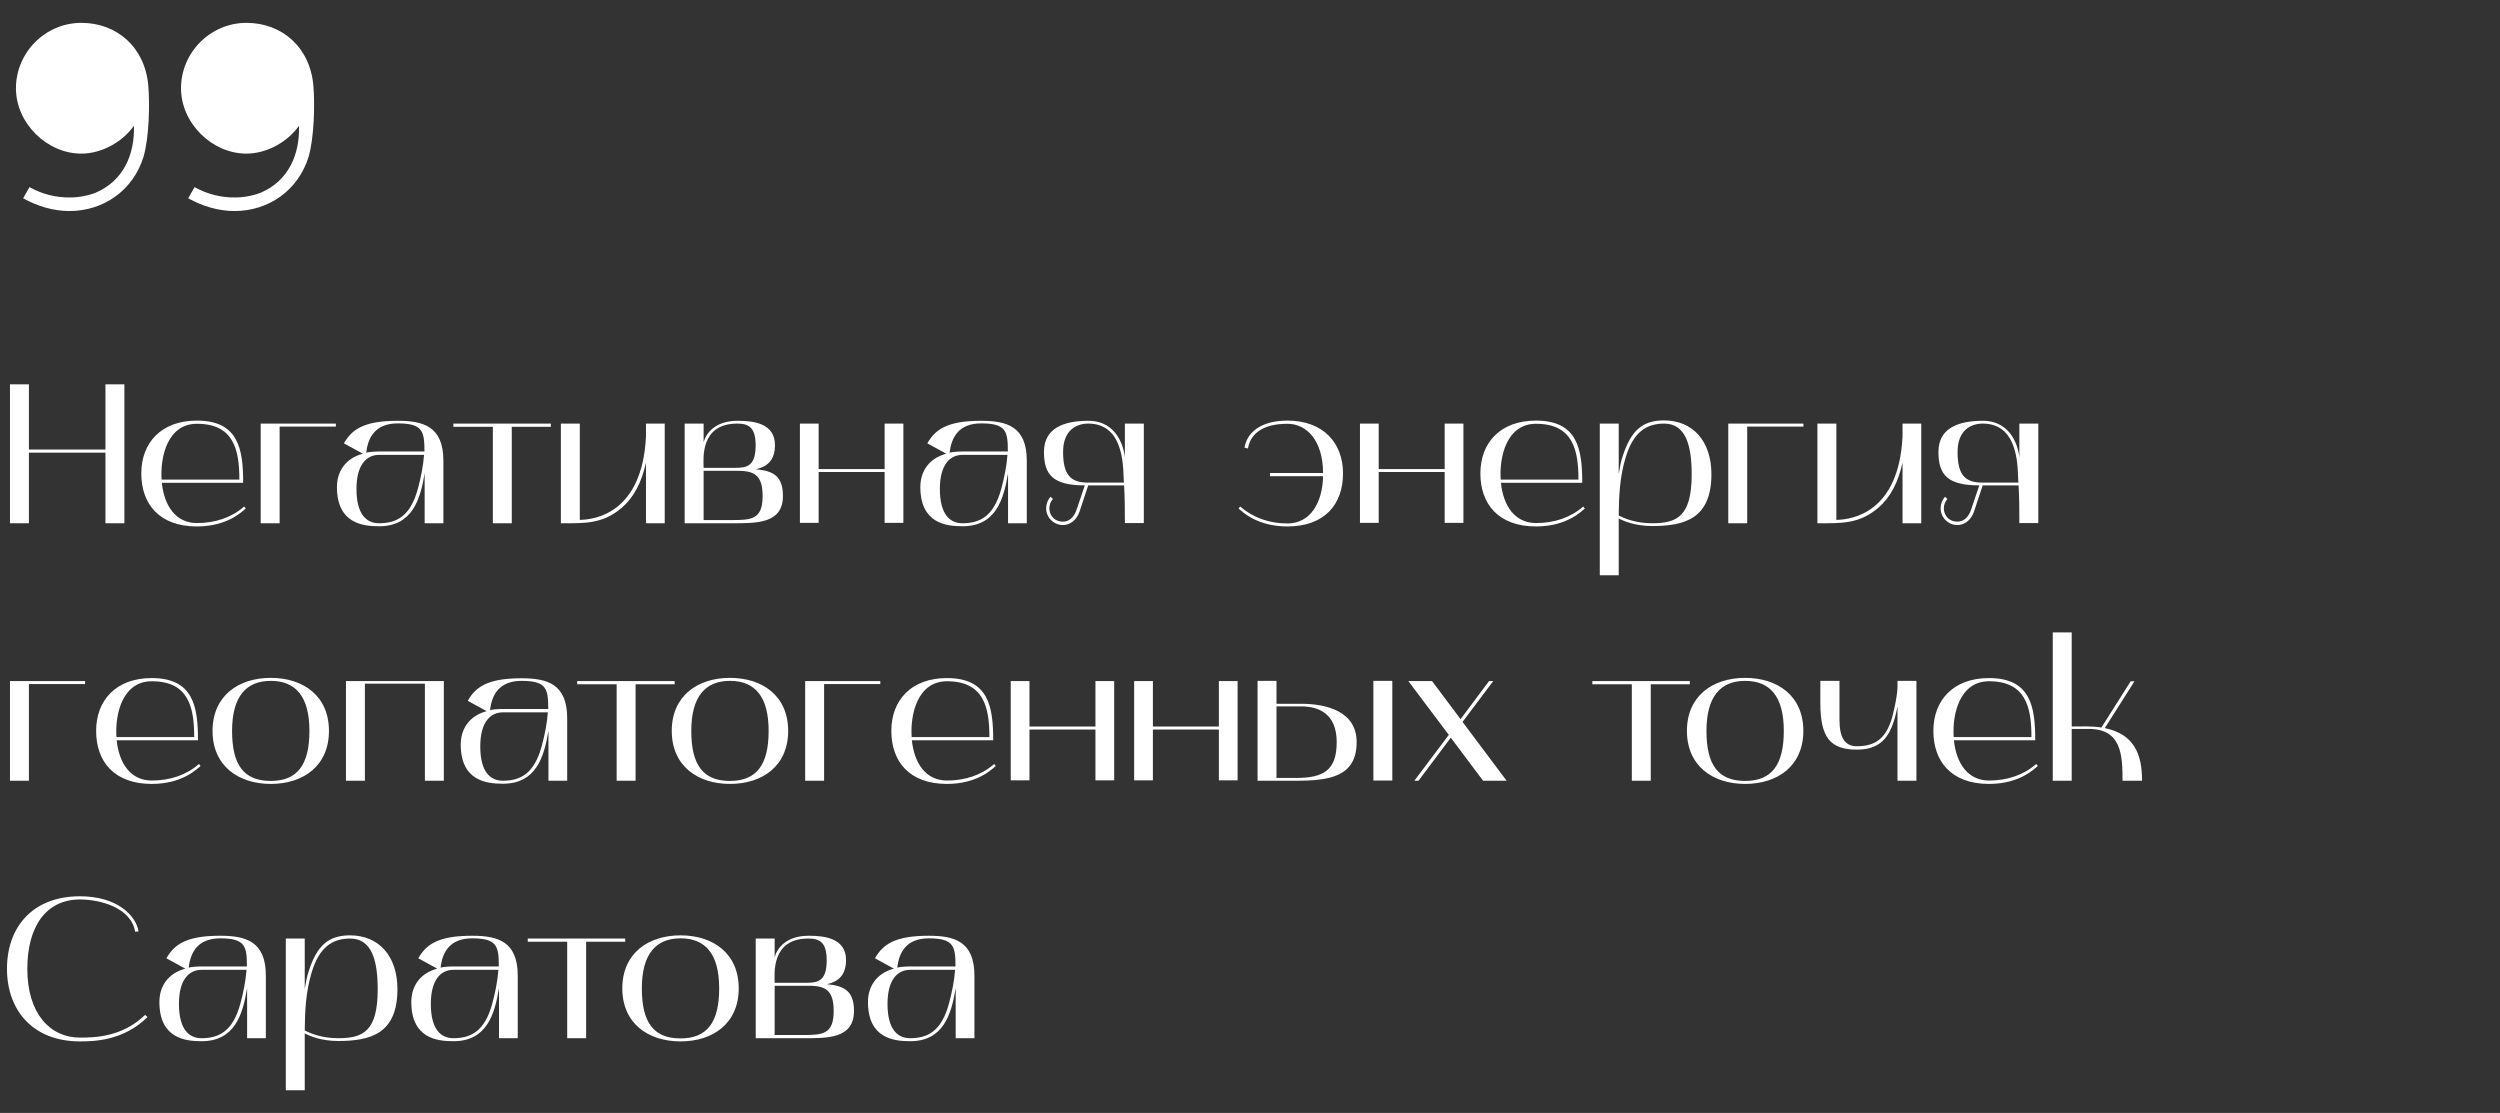 <?xml version="1.0" encoding="UTF-8"?> <svg xmlns="http://www.w3.org/2000/svg" width="301" height="134" viewBox="0 0 301 134" fill="none"><rect x="0" y="0" width="301" height="134" fill="#333333" stroke="none"/> <path d="M9.792 18.496C12.288 18.496 14.784 17.056 16.128 15.136C16.224 18.592 14.88 21.76 11.52 23.2C10.56 23.584 9.408 23.776 8.352 23.776C6.72 23.776 5.088 23.392 3.552 22.528L2.784 23.872C4.512 24.832 6.432 25.408 8.352 25.408C12.48 25.408 16.032 22.912 17.28 18.88C17.952 16.576 18.048 12.544 17.856 10.336C17.472 5.728 14.112 2.752 9.792 2.752C5.472 2.752 1.92 6.304 1.92 10.624C1.92 14.848 5.664 18.496 9.792 18.496ZM29.667 18.496C32.163 18.496 34.659 17.056 36.003 15.136C36.099 18.592 34.755 21.76 31.395 23.2C30.435 23.584 29.283 23.776 28.227 23.776C26.595 23.776 24.963 23.392 23.427 22.528L22.659 23.872C24.387 24.832 26.307 25.408 28.227 25.408C32.355 25.408 35.907 22.912 37.155 18.88C37.827 16.576 37.923 12.544 37.731 10.336C37.347 5.728 33.987 2.752 29.667 2.752C25.347 2.752 21.795 6.304 21.795 10.624C21.795 14.848 25.539 18.496 29.667 18.496Z" fill="white"></path> <path d="M1.2 46.272V63H3.48V54.504H12.696V63H14.976V46.272H12.696V54.12H3.48V46.272H1.2ZM23.708 63.384C27.428 63.384 29.18 61.56 29.588 61.224L29.396 60.984C27.86 62.328 25.892 62.976 23.708 62.976C21.188 62.976 19.772 60.936 19.484 58.128H29.276C29.276 54.12 28.748 50.64 23.708 50.64C19.388 50.64 17.012 53.328 17.012 57C17.012 60.672 19.172 63.384 23.708 63.384ZM23.708 51.024C28.124 51.024 28.82 54.12 28.82 57.744H19.46C19.268 54.936 20.204 51.024 23.708 51.024ZM31.387 51V63H33.667V51.36H40.435V51H31.387ZM45.655 63.36C49.615 63.36 50.599 60.192 51.127 56.976V63H53.383V55.464C53.383 51.312 50.935 50.664 47.887 50.664C43.687 50.664 42.343 51.768 41.407 53.376L43.687 54.624C41.551 55.2 40.567 56.808 40.567 58.632C40.567 63.048 43.711 63.36 45.655 63.36ZM45.631 54.768H51.055C50.959 56.112 50.671 57.528 50.311 58.848C49.423 62.136 47.767 63 45.631 63C44.191 63 42.919 62.016 42.919 58.872C42.919 55.872 44.191 54.768 45.631 54.768ZM44.095 54.504C44.311 52.56 45.271 50.976 47.887 50.976C50.911 50.976 51.103 51.936 51.103 54.36H45.631C45.007 54.36 44.311 54.432 44.095 54.504ZM59.338 51.384V63H61.618V51.384H66.322V51H54.586V51.384H59.338ZM67.528 63C70.36 63 72.544 63.12 74.872 61.128C76.336 59.856 77.248 58.08 77.776 55.704V63H80.032V51H77.776V52.56C77.32 61.752 71.68 62.568 69.808 62.592V51H67.528V63ZM82.434 51V63H88.146C91.05 63 94.266 63.072 94.266 59.712C94.266 57.312 93.09 56.688 91.002 56.496C92.346 56.208 93.306 55.44 93.306 53.592C93.306 50.976 90.762 50.664 88.818 50.664C86.034 50.664 85.002 52.224 84.714 53.232V51H82.434ZM88.866 56.688C90.93 56.688 91.818 57.312 91.818 59.736C91.818 62.592 90.426 62.616 87.978 62.616H84.714V56.688H88.866ZM88.77 51C90.186 51 90.978 51.504 90.978 53.616C90.978 56.04 90.018 56.328 88.578 56.328H84.714C84.714 55.368 84.21 51 88.77 51ZM96.309 51V62.952H98.565V56.832H106.509V62.952H108.765V51H106.509V56.472H98.565V51H96.309ZM115.897 63.36C119.857 63.36 120.841 60.192 121.369 56.976V63H123.625V55.464C123.625 51.312 121.177 50.664 118.129 50.664C113.929 50.664 112.585 51.768 111.649 53.376L113.929 54.624C111.793 55.2 110.809 56.808 110.809 58.632C110.809 63.048 113.953 63.36 115.897 63.36ZM115.873 54.768H121.297C121.201 56.112 120.913 57.528 120.553 58.848C119.665 62.136 118.009 63 115.873 63C114.433 63 113.161 62.016 113.161 58.872C113.161 55.872 114.433 54.768 115.873 54.768ZM114.337 54.504C114.553 52.56 115.513 50.976 118.129 50.976C121.153 50.976 121.345 51.936 121.345 54.36H115.873C115.249 54.36 114.553 54.432 114.337 54.504ZM130.612 58.44L129.604 61.416C129.292 62.328 128.668 62.832 127.924 62.808C127.012 62.784 126.364 62.136 126.34 61.2C126.34 60.768 126.508 60.384 126.772 60.072L126.484 59.808C126.148 60.192 125.956 60.672 125.956 61.2C125.956 62.304 126.868 63.216 127.972 63.216C128.86 63.216 129.652 62.592 129.988 61.56L131.02 58.44H135.34C135.436 59.76 135.436 62.136 135.436 62.976H137.716V51H135.436V55.104C135.364 54.096 134.62 50.664 131.044 50.664C128.116 50.664 125.692 51.528 125.692 54.408C125.692 57.192 126.82 58.44 130.612 58.44ZM127.996 54.408C127.996 51.792 129.604 51 131.02 51C135.58 51 135.196 56.76 135.316 58.104H130.972C128.932 58.104 127.996 57.216 127.996 54.408ZM149.123 61.224C149.531 61.56 151.283 63.384 155.003 63.384C159.539 63.384 161.699 60.672 161.699 57C161.699 53.328 159.323 50.64 155.003 50.64C151.715 50.64 150.107 52.152 149.843 53.904L150.251 54C150.515 52.44 151.763 51.024 155.003 51.024C157.307 51.024 159.275 52.992 159.299 56.952H152.915V57.336H159.299C159.227 60.552 157.763 63.024 155.003 63.024C152.819 63.024 150.875 62.328 149.315 60.984L149.123 61.224ZM163.739 51V62.952H165.995V56.832H173.939V62.952H176.195V51H173.939V56.472H165.995V51H163.739ZM184.934 63.384C188.654 63.384 190.406 61.56 190.814 61.224L190.622 60.984C189.086 62.328 187.118 62.976 184.934 62.976C182.414 62.976 180.998 60.936 180.71 58.128H190.502C190.502 54.12 189.974 50.64 184.934 50.64C180.614 50.64 178.238 53.328 178.238 57C178.238 60.672 180.398 63.384 184.934 63.384ZM184.934 51.024C189.35 51.024 190.046 54.12 190.046 57.744H180.686C180.494 54.936 181.43 51.024 184.934 51.024ZM194.894 69.264C194.894 69.264 194.894 62.64 194.894 62.424C195.542 62.76 196.91 63.336 198.926 63.336C202.862 63.336 206.054 62.424 206.054 57.096C206.054 53.088 203.798 50.616 200.342 50.616C197.678 50.616 196.358 51.912 195.374 54.912C195.134 55.632 195.014 56.352 194.894 57.072V51H192.614V69.264H194.894ZM195.734 55.056C196.646 52.032 198.23 51 200.366 51C202.958 51 203.678 53.616 203.678 57.12C203.678 62.184 201.902 63 198.926 63C196.91 63 195.542 62.4 194.894 62.064C194.918 59.688 195.014 57.456 195.734 55.056ZM208.083 51V63H210.363V51.36H217.131V51H208.083ZM218.817 63C221.649 63 223.833 63.12 226.161 61.128C227.625 59.856 228.537 58.08 229.065 55.704V63H231.321V51H229.065V52.56C228.609 61.752 222.969 62.568 221.097 62.592V51H218.817V63ZM238.307 58.44L237.299 61.416C236.987 62.328 236.363 62.832 235.619 62.808C234.707 62.784 234.059 62.136 234.035 61.2C234.035 60.768 234.203 60.384 234.467 60.072L234.179 59.808C233.843 60.192 233.651 60.672 233.651 61.2C233.651 62.304 234.563 63.216 235.667 63.216C236.555 63.216 237.347 62.592 237.683 61.56L238.715 58.44H243.035C243.131 59.76 243.131 62.136 243.131 62.976H245.411V51H243.131V55.104C243.059 54.096 242.315 50.664 238.739 50.664C235.811 50.664 233.387 51.528 233.387 54.408C233.387 57.192 234.515 58.44 238.307 58.44ZM235.691 54.408C235.691 51.792 237.299 51 238.715 51C243.275 51 242.891 56.76 243.011 58.104H238.667C236.627 58.104 235.691 57.216 235.691 54.408ZM1.2 82V94H3.48V82.36H10.248V82H1.2ZM18.27 94.384C21.99 94.384 23.742 92.56 24.15 92.224L23.958 91.984C22.422 93.328 20.454 93.976 18.27 93.976C15.75 93.976 14.334 91.936 14.046 89.128H23.838C23.838 85.12 23.31 81.64 18.27 81.64C13.95 81.64 11.574 84.328 11.574 88C11.574 91.672 13.734 94.384 18.27 94.384ZM18.27 82.024C22.686 82.024 23.382 85.12 23.382 88.744H14.022C13.83 85.936 14.766 82.024 18.27 82.024ZM25.59 88C25.59 92.2 28.686 94.384 32.598 94.384C36.534 94.384 39.606 92.2 39.606 88C39.606 83.8 36.534 81.616 32.598 81.616C28.686 81.616 25.59 83.8 25.59 88ZM32.598 81.976C35.598 81.976 37.254 83.848 37.254 88C37.254 92.104 35.79 94.024 32.598 94.024C29.358 94.024 27.942 92.104 27.942 88C27.942 83.848 29.646 81.976 32.598 81.976ZM43.933 94V82.312H51.157V94H53.437V82H41.653V94H43.933ZM60.561 94.36C64.521 94.36 65.505 91.192 66.033 87.976V94H68.289V86.464C68.289 82.312 65.841 81.664 62.793 81.664C58.593 81.664 57.249 82.768 56.313 84.376L58.593 85.624C56.457 86.2 55.473 87.808 55.473 89.632C55.473 94.048 58.617 94.36 60.561 94.36ZM60.537 85.768H65.961C65.865 87.112 65.577 88.528 65.217 89.848C64.329 93.136 62.673 94 60.537 94C59.097 94 57.825 93.016 57.825 89.872C57.825 86.872 59.097 85.768 60.537 85.768ZM59.001 85.504C59.217 83.56 60.177 81.976 62.793 81.976C65.817 81.976 66.009 82.936 66.009 85.36H60.537C59.913 85.36 59.217 85.432 59.001 85.504ZM74.244 82.384V94H76.524V82.384H81.228V82H69.492V82.384H74.244ZM80.879 88C80.879 92.2 83.975 94.384 87.887 94.384C91.823 94.384 94.895 92.2 94.895 88C94.895 83.8 91.823 81.616 87.887 81.616C83.975 81.616 80.879 83.8 80.879 88ZM87.887 81.976C90.887 81.976 92.543 83.848 92.543 88C92.543 92.104 91.079 94.024 87.887 94.024C84.647 94.024 83.231 92.104 83.231 88C83.231 83.848 84.935 81.976 87.887 81.976ZM96.942 82V94H99.222V82.36H105.99V82H96.942ZM114.013 94.384C117.733 94.384 119.485 92.56 119.893 92.224L119.701 91.984C118.165 93.328 116.197 93.976 114.013 93.976C111.493 93.976 110.077 91.936 109.789 89.128H119.581C119.581 85.12 119.053 81.64 114.013 81.64C109.693 81.64 107.317 84.328 107.317 88C107.317 91.672 109.477 94.384 114.013 94.384ZM114.013 82.024C118.429 82.024 119.125 85.12 119.125 88.744H109.765C109.573 85.936 110.509 82.024 114.013 82.024ZM121.692 82V93.952H123.948V87.832H131.892V93.952H134.148V82H131.892V87.472H123.948V82H121.692ZM136.552 82V93.952H138.808V87.832H146.752V93.952H149.008V82H146.752V87.472H138.808V82H136.552ZM156.019 94C160.075 94 163.339 93.52 163.339 89.344C163.339 85.648 159.715 84.736 156.667 84.736H153.691V81.976H151.411V94H156.019ZM153.691 93.664V85.048H156.667C158.803 85.048 160.939 85.96 160.939 89.344C160.939 92.752 159.355 93.664 156.019 93.664H153.691ZM167.635 93.976V81.976H165.355V93.976H167.635ZM174.436 88.48L170.284 94H170.788L174.676 88.816L178.564 94H181.396L176.092 86.92L179.788 82H179.284L175.852 86.584L172.42 82H169.564L174.436 88.48ZM196.471 82.384V94H198.751V82.384H203.455V82H191.719V82.384H196.471ZM203.106 88C203.106 92.2 206.202 94.384 210.114 94.384C214.05 94.384 217.122 92.2 217.122 88C217.122 83.8 214.05 81.616 210.114 81.616C206.202 81.616 203.106 83.8 203.106 88ZM210.114 81.976C213.114 81.976 214.77 83.848 214.77 88C214.77 92.104 213.306 94.024 210.114 94.024C206.874 94.024 205.458 92.104 205.458 88C205.458 83.848 207.162 81.976 210.114 81.976ZM223.585 90.256C226.681 90.256 227.809 88.456 228.457 85.048V94H230.737V81.976H228.457C228.457 82.6 228.553 83.392 227.881 86.128C227.137 89.008 225.697 89.848 223.561 89.848C222.121 89.848 221.473 88.816 221.473 86.656V81.976H219.169V84.64C219.169 88.816 220.369 90.256 223.585 90.256ZM239.474 94.384C243.194 94.384 244.946 92.56 245.354 92.224L245.161 91.984C243.626 93.328 241.658 93.976 239.474 93.976C236.954 93.976 235.538 91.936 235.25 89.128H245.042C245.042 85.12 244.514 81.64 239.474 81.64C235.154 81.64 232.778 84.328 232.778 88C232.778 91.672 234.938 94.384 239.474 94.384ZM239.474 82.024C243.89 82.024 244.586 85.12 244.586 88.744H235.226C235.034 85.936 235.97 82.024 239.474 82.024ZM247.153 94H249.433V87.76H251.473C255.409 87.76 255.553 90.856 255.553 94H257.905C257.905 90.712 256.897 88.384 253.417 87.664L256.993 82.024H256.537L253.009 87.592C251.833 87.4 250.609 87.472 249.433 87.472V76.144H247.153V94ZM9.624 125.384C11.424 125.384 14.88 125.288 17.76 122.456L17.472 122.192C14.712 124.88 11.352 124.928 9.624 124.928C6.024 124.928 3.288 122.024 3.288 116.648C3.288 111.56 5.544 108.296 9.624 108.296C12.072 108.296 15.792 109.28 16.272 112.184L16.68 112.136C16.368 110.24 14.136 107.912 9.624 107.912C3.96 107.912 0.84 111.584 0.84 116.648C0.84 121.64 3.96 125.384 9.624 125.384ZM24.28 125.36C28.24 125.36 29.224 122.192 29.752 118.976V125H32.008V117.464C32.008 113.312 29.56 112.664 26.512 112.664C22.312 112.664 20.968 113.768 20.032 115.376L22.312 116.624C20.176 117.2 19.192 118.808 19.192 120.632C19.192 125.048 22.336 125.36 24.28 125.36ZM24.256 116.768H29.68C29.584 118.112 29.296 119.528 28.936 120.848C28.048 124.136 26.392 125 24.256 125C22.816 125 21.544 124.016 21.544 120.872C21.544 117.872 22.816 116.768 24.256 116.768ZM22.72 116.504C22.936 114.56 23.896 112.976 26.512 112.976C29.536 112.976 29.728 113.936 29.728 116.36H24.256C23.632 116.36 22.936 116.432 22.72 116.504ZM36.691 131.264C36.691 131.264 36.691 124.64 36.691 124.424C37.339 124.76 38.707 125.336 40.723 125.336C44.659 125.336 47.851 124.424 47.851 119.096C47.851 115.088 45.595 112.616 42.139 112.616C39.475 112.616 38.155 113.912 37.171 116.912C36.931 117.632 36.811 118.352 36.691 119.072V113H34.411V131.264H36.691ZM37.531 117.056C38.443 114.032 40.027 113 42.163 113C44.755 113 45.475 115.616 45.475 119.12C45.475 124.184 43.699 125 40.723 125C38.707 125 37.339 124.4 36.691 124.064C36.715 121.688 36.811 119.456 37.531 117.056ZM54.608 125.36C58.568 125.36 59.552 122.192 60.08 118.976V125H62.336V117.464C62.336 113.312 59.888 112.664 56.84 112.664C52.64 112.664 51.296 113.768 50.36 115.376L52.64 116.624C50.504 117.2 49.52 118.808 49.52 120.632C49.52 125.048 52.664 125.36 54.608 125.36ZM54.584 116.768H60.008C59.912 118.112 59.624 119.528 59.264 120.848C58.376 124.136 56.72 125 54.584 125C53.144 125 51.872 124.016 51.872 120.872C51.872 117.872 53.144 116.768 54.584 116.768ZM53.048 116.504C53.264 114.56 54.224 112.976 56.84 112.976C59.864 112.976 60.056 113.936 60.056 116.36H54.584C53.96 116.36 53.264 116.432 53.048 116.504ZM68.291 113.384V125H70.571V113.384H75.275V113H63.539V113.384H68.291ZM74.926 119C74.926 123.2 78.022 125.384 81.934 125.384C85.87 125.384 88.942 123.2 88.942 119C88.942 114.8 85.87 112.616 81.934 112.616C78.022 112.616 74.926 114.8 74.926 119ZM81.934 112.976C84.934 112.976 86.59 114.848 86.59 119C86.59 123.104 85.126 125.024 81.934 125.024C78.694 125.024 77.278 123.104 77.278 119C77.278 114.848 78.982 112.976 81.934 112.976ZM90.989 113V125H96.701C99.605 125 102.821 125.072 102.821 121.712C102.821 119.312 101.645 118.688 99.557 118.496C100.901 118.208 101.861 117.44 101.861 115.592C101.861 112.976 99.317 112.664 97.373 112.664C94.589 112.664 93.557 114.224 93.269 115.232V113H90.989ZM97.421 118.688C99.485 118.688 100.373 119.312 100.373 121.736C100.373 124.592 98.981 124.616 96.533 124.616H93.269V118.688H97.421ZM97.325 113C98.741 113 99.533 113.504 99.533 115.616C99.533 118.04 98.573 118.328 97.133 118.328H93.269C93.269 117.368 92.765 113 97.325 113ZM109.592 125.36C113.552 125.36 114.536 122.192 115.064 118.976V125H117.32V117.464C117.32 113.312 114.872 112.664 111.824 112.664C107.624 112.664 106.28 113.768 105.344 115.376L107.624 116.624C105.488 117.2 104.504 118.808 104.504 120.632C104.504 125.048 107.648 125.36 109.592 125.36ZM109.568 116.768H114.992C114.896 118.112 114.608 119.528 114.248 120.848C113.36 124.136 111.704 125 109.568 125C108.128 125 106.856 124.016 106.856 120.872C106.856 117.872 108.128 116.768 109.568 116.768ZM108.032 116.504C108.248 114.56 109.208 112.976 111.824 112.976C114.848 112.976 115.04 113.936 115.04 116.36H109.568C108.944 116.36 108.248 116.432 108.032 116.504Z" fill="white"></path> </svg> 